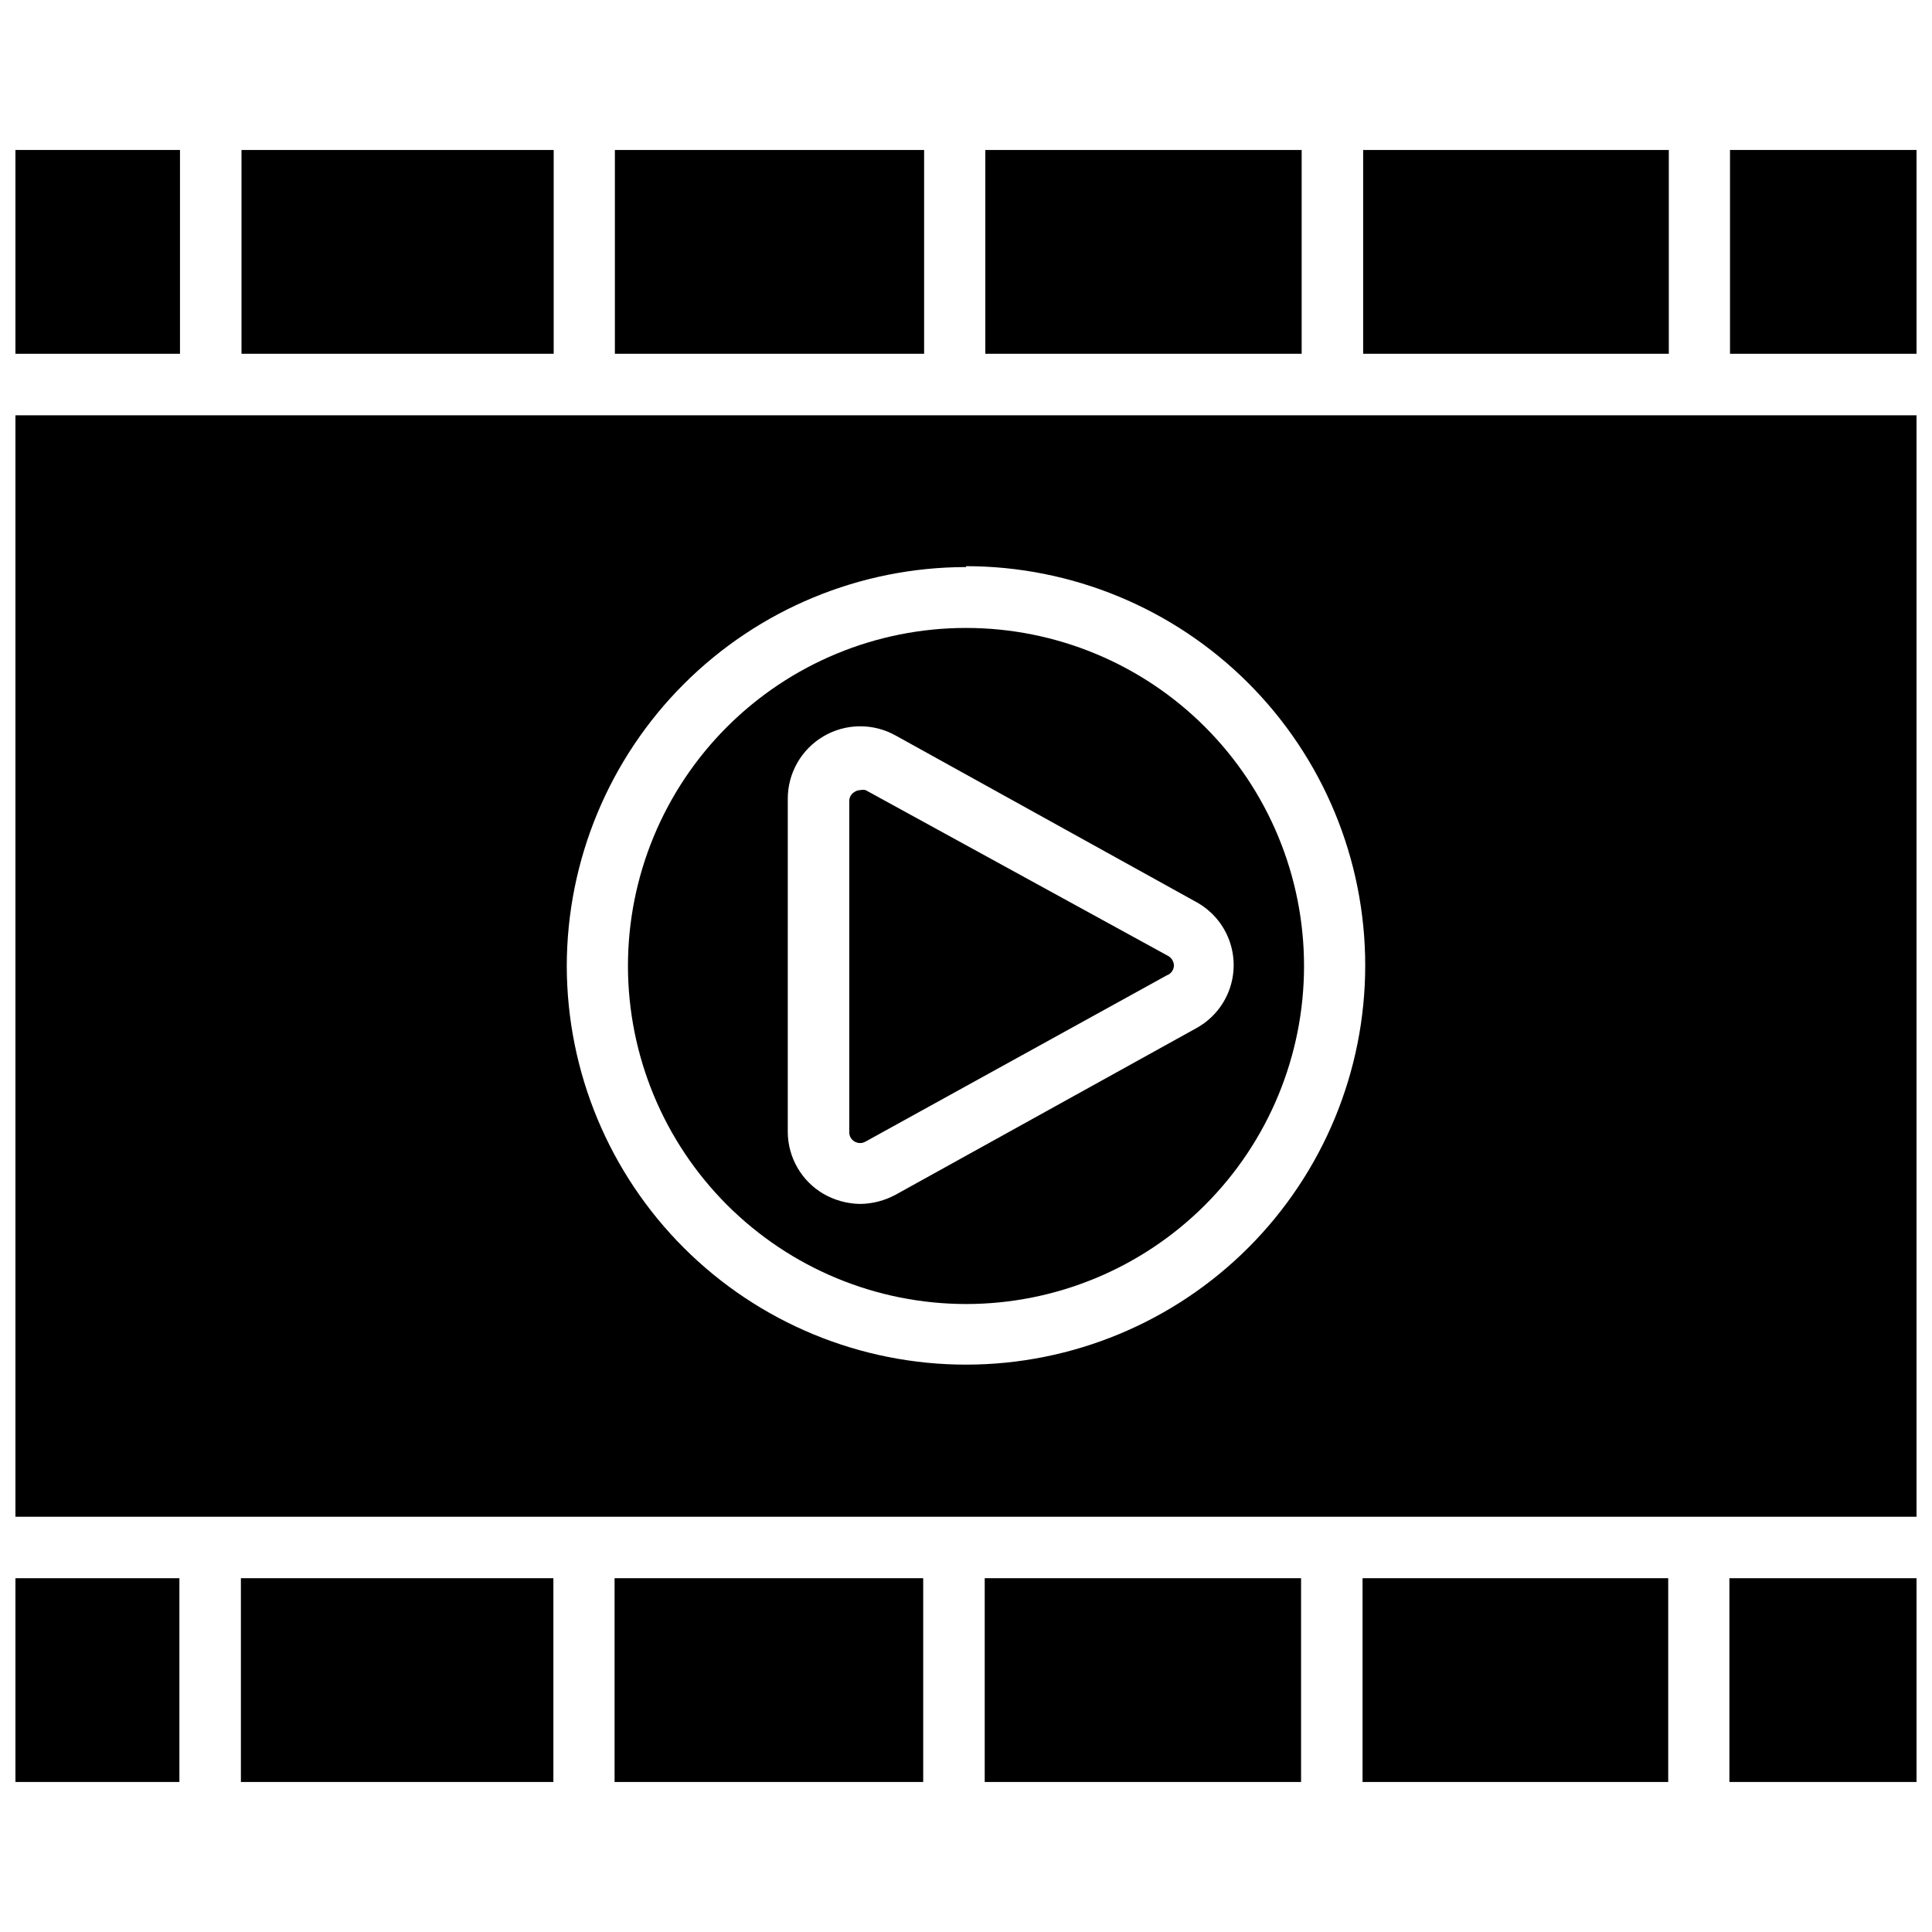 <?xml version="1.0" encoding="UTF-8"?>
<!-- Uploaded to: SVG Find, www.svgfind.com, Generator: SVG Find Mixer Tools -->
<svg width="800px" height="800px" version="1.1" viewBox="144 144 512 512" xmlns="http://www.w3.org/2000/svg">
 <defs>
  <clipPath id="e">
   <path d="m602 183h49.902v55h-49.902z"/>
  </clipPath>
  <clipPath id="d">
   <path d="m148.09 183h43.906v55h-43.906z"/>
  </clipPath>
  <clipPath id="c">
   <path d="m148.09 562h43.906v55h-43.906z"/>
  </clipPath>
  <clipPath id="b">
   <path d="m602 562h49.902v55h-49.902z"/>
  </clipPath>
  <clipPath id="a">
   <path d="m148.09 254h503.81v292h-503.81z"/>
  </clipPath>
 </defs>
 <g clip-path="url(#e)">
  <path d="m602.47 183.75h49.438v54.004h-49.438z"/>
 </g>
 <path d="m505.25 183.75h81.004v54.004h-81.004z"/>
 <path d="m405.12 183.75h83.836v54.004h-83.836z"/>
 <path d="m306.95 183.75h81.949v54.004h-81.949z"/>
 <path d="m208 183.75h82.734v54.004h-82.734z"/>
 <g clip-path="url(#d)">
  <path d="m148.09 183.75h43.609v54.004h-43.609z"/>
 </g>
 <g clip-path="url(#c)">
  <path d="m148.09 562.24h43.453v54.004h-43.453z"/>
 </g>
 <path d="m207.84 562.24h82.812v54.004h-82.812z"/>
 <path d="m306.87 562.24h81.789v54.004h-81.789z"/>
 <path d="m404.96 562.24h83.836v54.004h-83.836z"/>
 <g clip-path="url(#b)">
  <path d="m602.31 562.24h49.594v54.004h-49.594z"/>
 </g>
 <path d="m505.09 562.24h81.004v54.004h-81.004z"/>
 <g clip-path="url(#a)">
  <path d="m148.09 545.95h503.81v-291.89h-503.81zm251.91-251.91v0.004c28.051 0 54.953 11.137 74.793 30.969 19.84 19.828 30.992 46.727 31.004 74.777 0.016 28.051-11.109 54.957-30.93 74.809-19.82 19.848-46.715 31.016-74.766 31.043-28.051 0.027-54.961-11.086-74.82-30.895-19.863-19.812-31.039-46.695-31.082-74.746 0.039-28.043 11.203-54.918 31.039-74.738 19.832-19.82 46.719-30.965 74.762-30.984z"/>
 </g>
 <path d="m400 489.58c23.758 0 46.543-9.438 63.344-26.238s26.238-39.586 26.238-63.344c0-23.762-9.438-46.547-26.238-63.348-16.801-16.801-39.586-26.238-63.344-26.238-23.762 0-46.547 9.438-63.348 26.238-16.801 16.801-26.238 39.586-26.238 63.348 0.023 23.75 9.465 46.523 26.262 63.32 16.797 16.797 39.57 26.242 63.324 26.262zm-47.23-133.82h-0.004c-0.027-6.828 3.57-13.156 9.453-16.625 5.883-3.465 13.164-3.551 19.125-0.223l79.586 44.082v0.004c4.051 2.184 7.176 5.766 8.793 10.078 1.617 4.312 1.617 9.062 0 13.375-1.617 4.312-4.742 7.894-8.793 10.082l-79.586 44.082c-2.883 1.559-6.094 2.398-9.371 2.441-3.43-0.043-6.789-0.965-9.762-2.68-5.812-3.41-9.402-9.629-9.445-16.371z"/>
 <path d="m370.48 446.52c0.898 0.535 2.019 0.535 2.914 0l79.742-44.004v-0.004c1.102-0.371 1.875-1.359 1.969-2.516 0.016-1.117-0.59-2.148-1.574-2.68l-80.137-43.926c-0.465-0.102-0.949-0.102-1.418 0-0.535 0-1.055 0.168-1.496 0.473-0.91 0.508-1.457 1.48-1.414 2.519v87.617c-0.043 1.039 0.504 2.012 1.414 2.519z"/>
</svg>